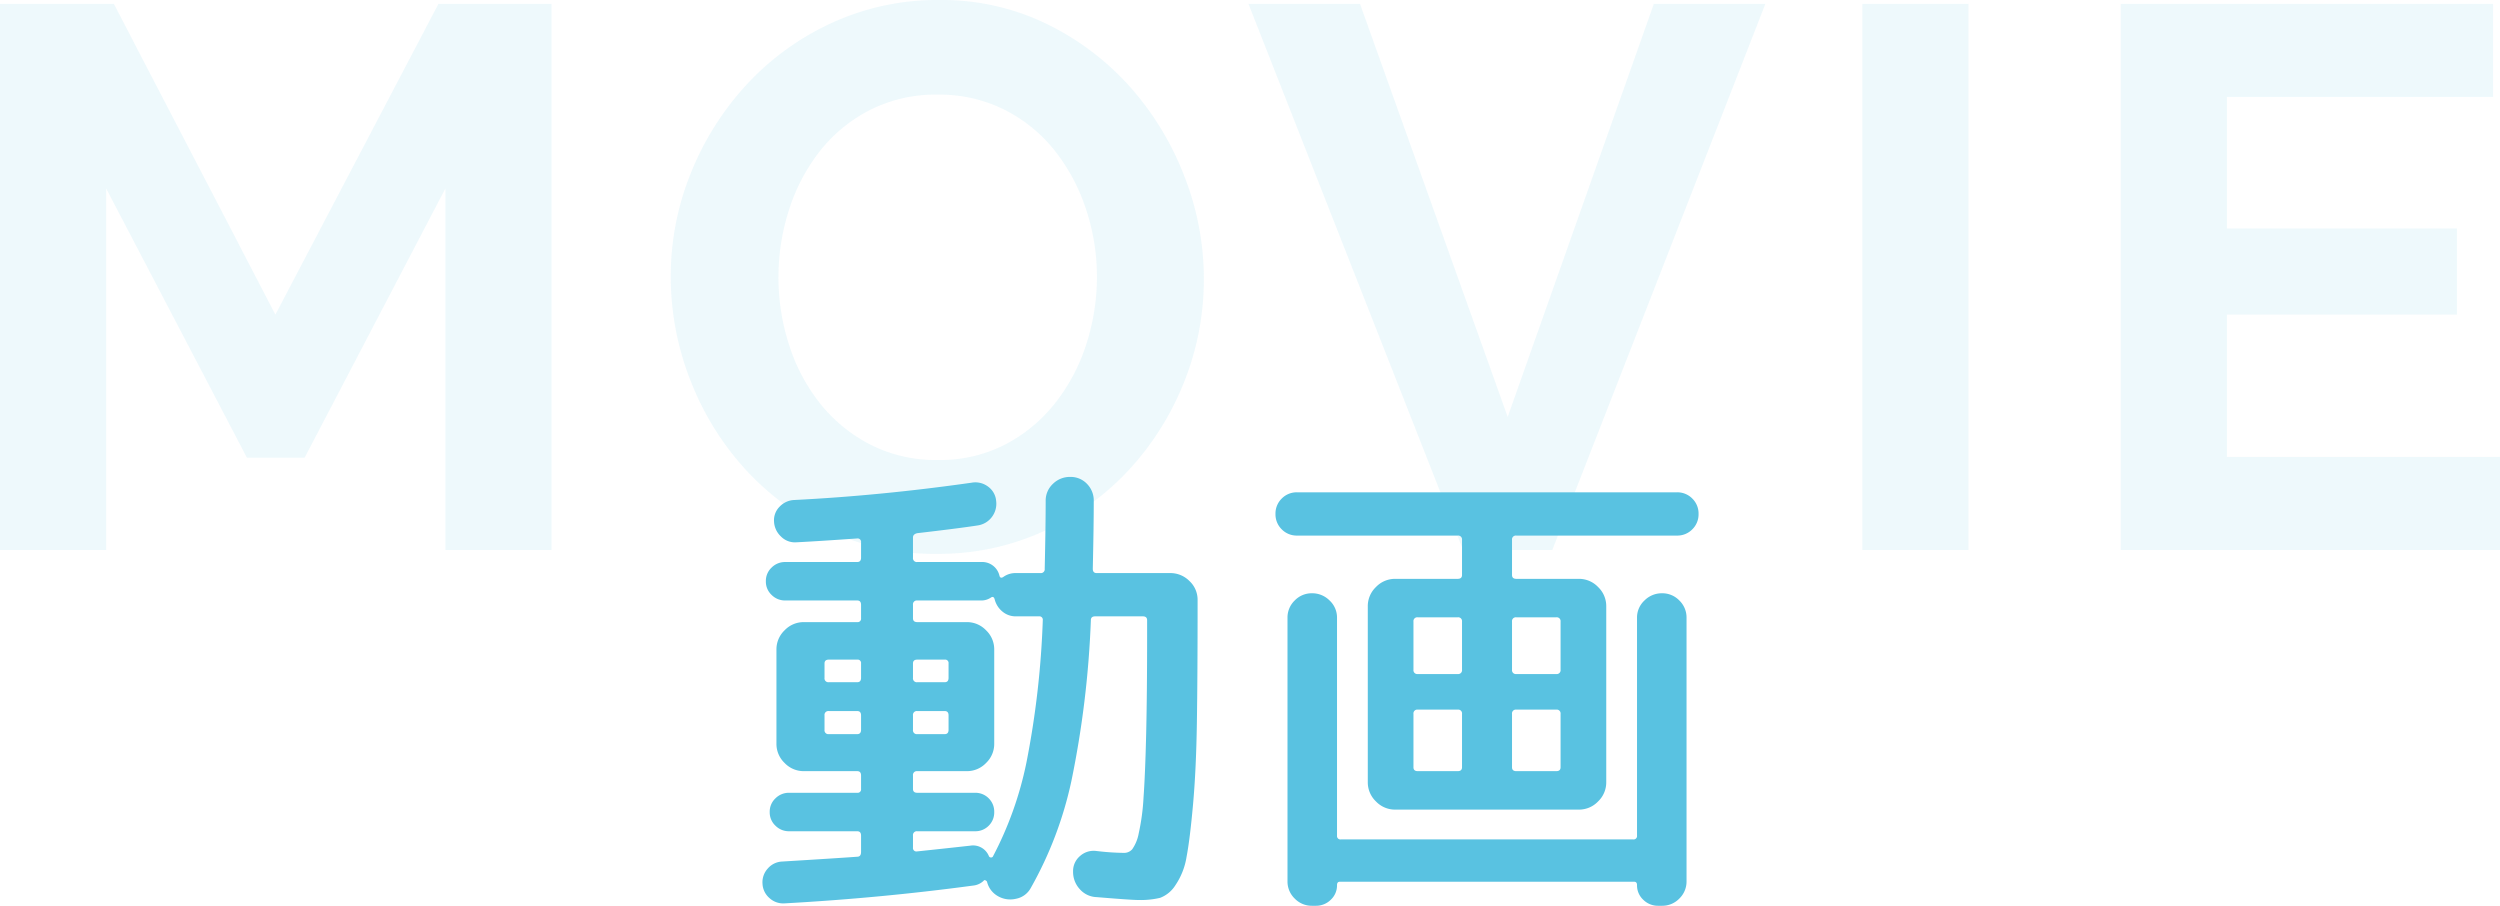 <svg xmlns="http://www.w3.org/2000/svg" width="260" height="94.2" viewBox="0 0 260 94.2">
  <g id="グループ_1072" data-name="グループ 1072" transform="translate(-554.6 -4137.8)">
    <path id="パス_2797" data-name="パス 2797" d="M-82.08,0V-37.6l-14.64,28h-6l-14.64-28V0H-128.4V-56.8h11.84l16.8,32.32L-82.8-56.8h11.76V0Zm51.12.4A25.808,25.808,0,0,1-42.28-2.04,27.8,27.8,0,0,1-51-8.52a29.485,29.485,0,0,1-5.64-9.24,29.408,29.408,0,0,1-2-10.64,28.547,28.547,0,0,1,2.12-10.88,30.024,30.024,0,0,1,5.84-9.2,27.861,27.861,0,0,1,8.84-6.36A26.24,26.24,0,0,1-30.72-57.2a24.941,24.941,0,0,1,11.24,2.52,28.076,28.076,0,0,1,8.68,6.6A30.387,30.387,0,0,1-5.2-38.8a29.2,29.2,0,0,1,2,10.56A28.723,28.723,0,0,1-5.28-17.4a29.429,29.429,0,0,1-5.76,9.12,27.7,27.7,0,0,1-8.8,6.32A26.24,26.24,0,0,1-30.96.4ZM-47.44-28.4a22.854,22.854,0,0,0,1.12,7.12,19.006,19.006,0,0,0,3.24,6.08,16.109,16.109,0,0,0,5.2,4.24,14.961,14.961,0,0,0,7,1.6A14.835,14.835,0,0,0-23.8-11a16.121,16.121,0,0,0,5.2-4.36,19.436,19.436,0,0,0,3.2-6.12,22.728,22.728,0,0,0,1.08-6.92,22.133,22.133,0,0,0-1.16-7.12,19.631,19.631,0,0,0-3.28-6.08,15.658,15.658,0,0,0-5.2-4.2,15.1,15.1,0,0,0-6.92-1.56A15.073,15.073,0,0,0-38-45.72a15.785,15.785,0,0,0-5.2,4.32,19.4,19.4,0,0,0-3.16,6.08A22.728,22.728,0,0,0-47.44-28.4ZM13.04-56.8,28.4-13.84,43.6-56.8H55.2L33.04,0H23.76L1.44-56.8ZM65.28,0V-56.8H76.32V0ZM131.6-9.68V0H92.16V-56.8h38.72v9.68H103.2v13.68h23.92v8.96H103.2v14.8Z" transform="translate(683 4195)" fill="#59c2e1" opacity="0.1"/>
    <path id="パス_2801" data-name="パス 2801" d="M-46.8,3.75a2.109,2.109,0,0,1-1.575-.55A2.088,2.088,0,0,1-49.1,1.7,2.109,2.109,0,0,1-48.55.125,2.088,2.088,0,0,1-47.05-.6q5.75-.35,7.8-.5.4,0,.4-.5V-3.3q0-.45-.4-.45h-7.1a1.96,1.96,0,0,1-1.4-.575,1.894,1.894,0,0,1-.6-1.425,1.894,1.894,0,0,1,.6-1.425,1.96,1.96,0,0,1,1.4-.575h7.1a.354.354,0,0,0,.4-.4v-1.4q0-.45-.4-.45H-44.8a2.737,2.737,0,0,1-2-.85,2.737,2.737,0,0,1-.85-2v-9.8a2.737,2.737,0,0,1,.85-2,2.737,2.737,0,0,1,2-.85h5.55a.354.354,0,0,0,.4-.4v-1.4q0-.45-.4-.45h-7.5a1.96,1.96,0,0,1-1.4-.575,1.894,1.894,0,0,1-.6-1.425,1.894,1.894,0,0,1,.6-1.425,1.96,1.96,0,0,1,1.4-.575h7.5q.4,0,.4-.45v-1.6a.354.354,0,0,0-.4-.4q-4.3.3-6.35.4a2.026,2.026,0,0,1-1.575-.6,2.262,2.262,0,0,1-.725-1.55,1.988,1.988,0,0,1,.575-1.55,2.215,2.215,0,0,1,1.525-.7q8.95-.45,18.45-1.8a2.188,2.188,0,0,1,1.7.4,2.044,2.044,0,0,1,.85,1.5,2.277,2.277,0,0,1-.45,1.675,2.246,2.246,0,0,1-1.5.875q-1.95.3-6.25.8-.45.1-.45.45v2.1a.4.4,0,0,0,.45.45h6.65a1.843,1.843,0,0,1,1.9,1.45q.1.3.4.1a2.151,2.151,0,0,1,1.3-.4h2.55a.4.4,0,0,0,.45-.45q.1-4.4.1-7.05a2.374,2.374,0,0,1,.75-1.775,2.5,2.5,0,0,1,1.8-.725,2.332,2.332,0,0,1,1.75.725,2.459,2.459,0,0,1,.7,1.775q0,2.65-.1,7.05,0,.45.4.45H-6.7a2.778,2.778,0,0,1,2,.825A2.656,2.656,0,0,1-3.85-27.8v.4q0,7.55-.075,12.4t-.4,8.475Q-4.65-2.9-5-1.075A7.259,7.259,0,0,1-6.15,1.85a3.231,3.231,0,0,1-1.6,1.325A8.728,8.728,0,0,1-10,3.4q-.75,0-4.35-.3a2.425,2.425,0,0,1-1.75-.825A2.634,2.634,0,0,1-16.8.45a2.044,2.044,0,0,1,.725-1.625A2.124,2.124,0,0,1-14.4-1.7a26.423,26.423,0,0,0,2.9.2,1.12,1.12,0,0,0,.85-.375,4.184,4.184,0,0,0,.675-1.65,22.551,22.551,0,0,0,.5-3.7q.175-2.425.275-6.6T-9.1-24.1v-1.6q0-.4-.45-.4H-14.5q-.45,0-.45.4A101.451,101.451,0,0,1-16.975-8.975,39.376,39.376,0,0,1-21.2,2.15a2.218,2.218,0,0,1-1.55,1.125A2.575,2.575,0,0,1-24.7,2.95,2.347,2.347,0,0,1-25.75,1.5a.316.316,0,0,0-.175-.15q-.125-.05-.175.05a1.849,1.849,0,0,1-1.1.5Q-36.85,3.2-46.8,3.75ZM-33.45-21.2v1.5a.4.4,0,0,0,.45.45h2.85q.4,0,.4-.45v-1.5a.354.354,0,0,0-.4-.4H-33Q-33.45-21.6-33.45-21.2Zm0,5.4v1.5a.4.4,0,0,0,.45.45h2.85q.4,0,.4-.45v-1.5q0-.45-.4-.45H-33A.4.4,0,0,0-33.45-15.8Zm0,12.5v1.25a.354.354,0,0,0,.4.4q2.85-.3,5.55-.6a1.777,1.777,0,0,1,1.95,1.1.234.234,0,0,0,.175.125A.238.238,0,0,0-25.15-1.1a36.658,36.658,0,0,0,3.5-9.8,92.829,92.829,0,0,0,1.7-14.8.354.354,0,0,0-.4-.4h-2.4a2.121,2.121,0,0,1-1.4-.5,2.394,2.394,0,0,1-.8-1.25q-.1-.4-.4-.2a1.764,1.764,0,0,1-1,.3H-33a.4.4,0,0,0-.45.45v1.4q0,.4.45.4h5.15a2.737,2.737,0,0,1,2,.85,2.737,2.737,0,0,1,.85,2v9.8a2.737,2.737,0,0,1-.85,2,2.737,2.737,0,0,1-2,.85H-33a.4.4,0,0,0-.45.45v1.4q0,.4.45.4h6a1.935,1.935,0,0,1,1.425.575A1.935,1.935,0,0,1-25-5.75a1.935,1.935,0,0,1-.575,1.425A1.935,1.935,0,0,1-27-3.75h-6A.4.4,0,0,0-33.45-3.3Zm-9.2-17.9v1.5a.4.4,0,0,0,.45.45h2.95q.4,0,.4-.45v-1.5a.354.354,0,0,0-.4-.4H-42.2Q-42.65-21.6-42.65-21.2Zm3.4,7.35q.4,0,.4-.45v-1.5q0-.45-.4-.45H-42.2a.4.4,0,0,0-.45.45v1.5a.4.4,0,0,0,.45.45ZM6.5-34.5a2.175,2.175,0,0,1-1.6-.65,2.175,2.175,0,0,1-.65-1.6,2.175,2.175,0,0,1,.65-1.6A2.175,2.175,0,0,1,6.5-39H46a2.175,2.175,0,0,1,1.6.65,2.175,2.175,0,0,1,.65,1.6,2.175,2.175,0,0,1-.65,1.6,2.175,2.175,0,0,1-1.6.65H29.3a.4.4,0,0,0-.45.45v3.65q0,.4.45.4h6.5a2.737,2.737,0,0,1,2,.85,2.737,2.737,0,0,1,.85,2v18.3a2.737,2.737,0,0,1-.85,2,2.737,2.737,0,0,1-2,.85H16.7a2.737,2.737,0,0,1-2-.85,2.737,2.737,0,0,1-.85-2v-18.3a2.737,2.737,0,0,1,.85-2,2.737,2.737,0,0,1,2-.85h6.5q.45,0,.45-.4v-3.65a.4.4,0,0,0-.45-.45ZM23.65-10.4v-5.55a.4.4,0,0,0-.45-.45H19.05a.4.4,0,0,0-.45.45v5.55q0,.4.45.4H23.2Q23.65-10,23.65-10.4Zm0-10.15v-5A.4.4,0,0,0,23.2-26H19.05a.4.4,0,0,0-.45.45v5a.4.4,0,0,0,.45.45H23.2A.4.4,0,0,0,23.65-20.55Zm5.2-5v5a.4.4,0,0,0,.45.45h4.15a.4.4,0,0,0,.45-.45v-5a.4.4,0,0,0-.45-.45H29.3A.4.4,0,0,0,28.85-25.55Zm0,9.6v5.55q0,.4.45.4h4.15q.45,0,.45-.4v-5.55a.4.4,0,0,0-.45-.45H29.3A.4.4,0,0,0,28.85-15.95ZM6.25-27.75a2.455,2.455,0,0,1,1.8-.75,2.538,2.538,0,0,1,1.825.75,2.416,2.416,0,0,1,.775,1.8V-3.3a.354.354,0,0,0,.4.4h30.4a.354.354,0,0,0,.4-.4V-25.95a2.416,2.416,0,0,1,.775-1.8,2.538,2.538,0,0,1,1.825-.75,2.455,2.455,0,0,1,1.8.75,2.455,2.455,0,0,1,.75,1.8V1.45a2.455,2.455,0,0,1-.75,1.8,2.455,2.455,0,0,1-1.8.75h-.4a2.159,2.159,0,0,1-1.55-.625,2.035,2.035,0,0,1-.65-1.525q0-.35-.3-.35H10.95q-.3,0-.3.35A2.035,2.035,0,0,1,10,3.375,2.159,2.159,0,0,1,8.45,4h-.4a2.455,2.455,0,0,1-1.8-.75,2.455,2.455,0,0,1-.75-1.8v-27.4A2.455,2.455,0,0,1,6.25-27.75Z" transform="translate(683 4228)" fill="#59c2e1"/>
  </g>
</svg>
